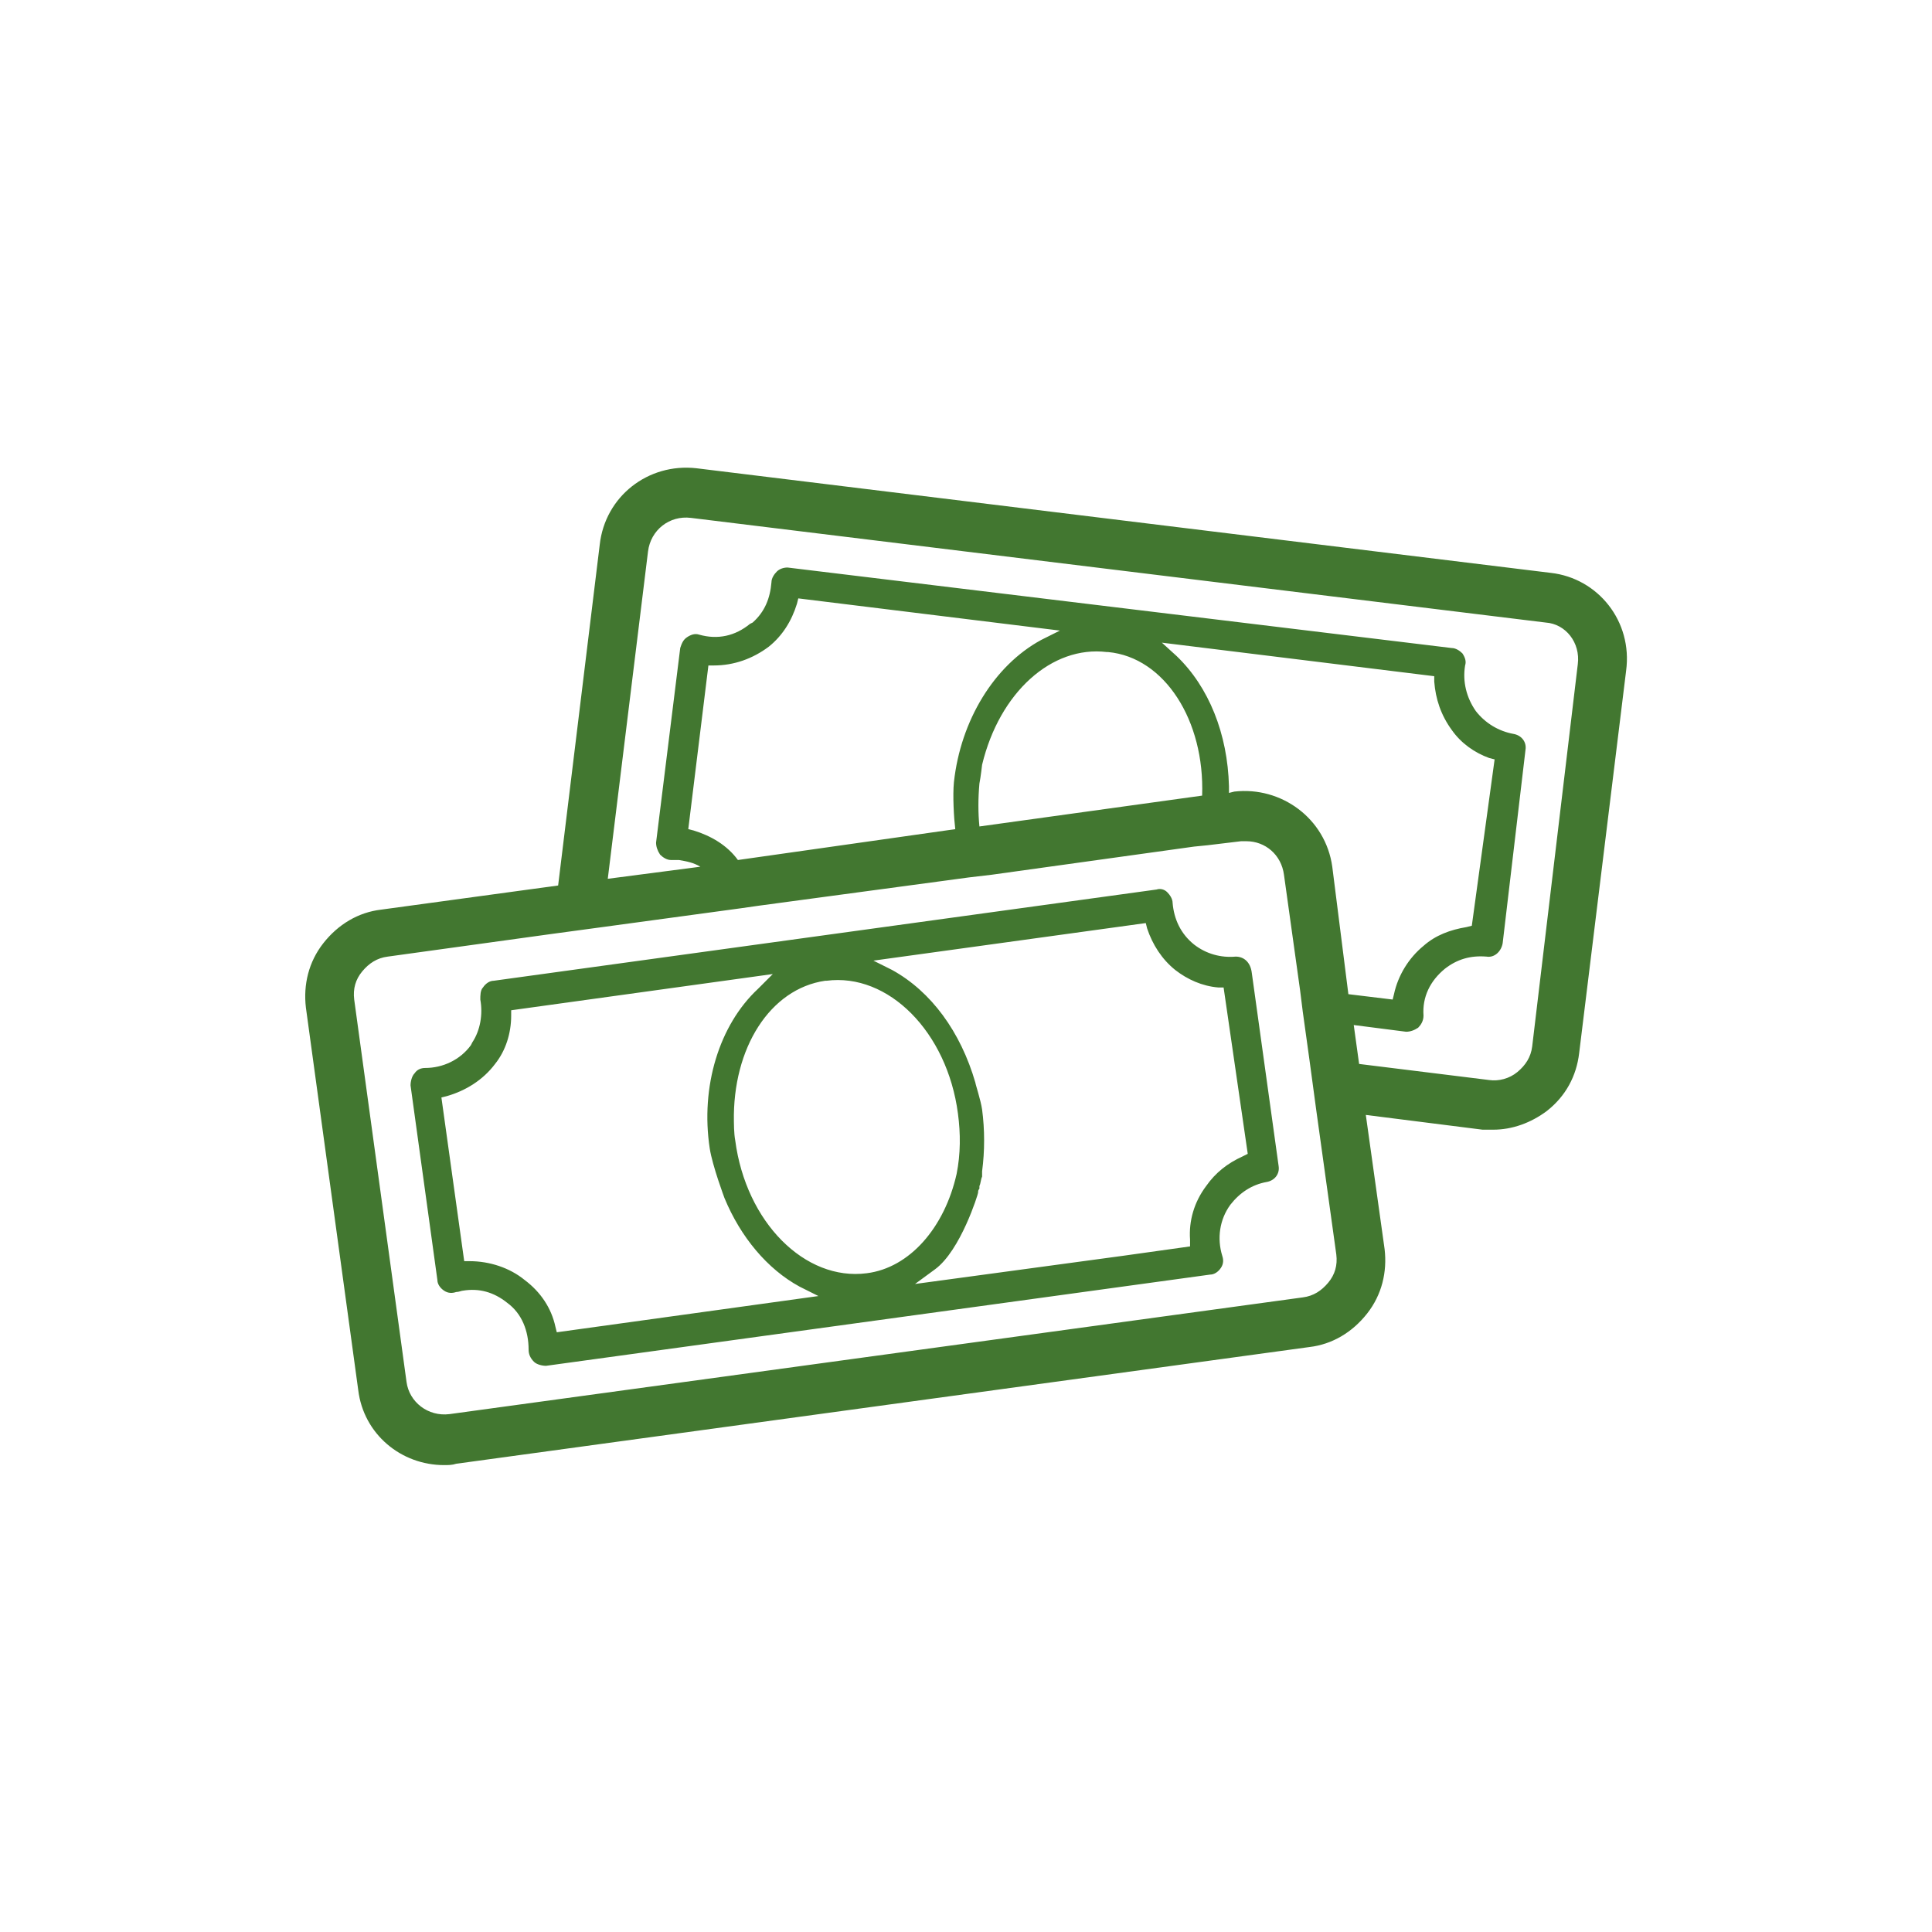 ﻿

<svg version="1.1" xmlns="http://www.w3.org/2000/svg" xmlns:xlink="http://www.w3.org/1999/xlink" x="0px" y="0px" viewBox="0 0 144 144" style="enable-background:new 0 0 144 144;" xml:space="preserve" focusable="false" role="presentation" aria-hidden="true">
<style type="text/css">
	.st0-8015b3ba2a4a4631afdcf38a4bf89080{fill:#427730;}
</style>
<g>
	<path class="st0-8015b3ba2a4a4631afdcf38a4bf89080" d="M92.6,86.2c-1.1,0.5-2,1.2-2.7,2.2c-0.9,1.2-1.3,2.6-1.2,4l0,0.5l-5,0.7l-15.5,2.1l1.5-1.1   c1.9-1.4,3.2-5.6,3.2-5.7c0-0.1,0-0.2,0.1-0.3l0-0.2c0.1-0.2,0.1-0.5,0.2-0.7l0-0.4c0.2-1.5,0.2-3.1,0-4.6c-0.1-0.7-0.5-1.9-0.5-2   c-1.1-3.8-3.3-6.8-6.2-8.4l-1.4-0.7l20.3-2.8l0.1,0.4c0.4,1.2,1.1,2.3,2.1,3.1c0.9,0.7,2,1.2,3.2,1.3l0.4,0L93,86L92.6,86.2   L92.6,86.2z M64.6,94.9c-4.6,0.6-9-3.8-9.8-9.9c-0.1-0.5-0.1-1.4-0.1-1.4c-0.1-5.5,2.7-9.9,6.8-10.5c0,0,0,0,0.1,0   c4.6-0.6,9,3.8,9.8,9.9c0.2,1.5,0.2,3-0.1,4.5C70.4,91.5,67.8,94.5,64.6,94.9C64.6,94.9,64.6,94.9,64.6,94.9L64.6,94.9z M41.5,99.3   l-0.1-0.4c-0.3-1.4-1.1-2.6-2.3-3.5c-1.1-0.9-2.6-1.4-4.1-1.4l-0.4,0l-1.7-12.2l0.4-0.1c1.4-0.4,2.7-1.2,3.6-2.4   c0.8-1,1.2-2.3,1.2-3.6l0-0.4l19.5-2.7l-1.1,1.1c-2.9,2.7-4.3,7.3-3.6,11.9c0.2,1.3,1.1,3.7,1.1,3.7c1.2,2.9,3.2,5.3,5.6,6.6   l1.4,0.7L41.5,99.3L41.5,99.3z M92.1,71.3c-1.1,0.1-2.2-0.2-3.1-0.9c-1-0.8-1.5-1.9-1.6-3.1c0-0.3-0.2-0.6-0.4-0.8   c-0.2-0.2-0.5-0.3-0.8-0.2l-49.4,6.8c-0.3,0-0.6,0.2-0.8,0.5c-0.2,0.2-0.2,0.6-0.2,0.9c0.2,1.1,0,2.3-0.6,3.2l0,0l-0.1,0.2   c-0.8,1.1-2.1,1.7-3.4,1.7c-0.3,0-0.6,0.1-0.8,0.4c-0.2,0.2-0.3,0.6-0.3,0.9l2,14.5c0,0.3,0.2,0.6,0.5,0.8c0.3,0.2,0.6,0.2,0.9,0.1   c0.2,0,0.4-0.1,0.5-0.1c1.2-0.2,2.3,0.1,3.3,0.9c1.1,0.8,1.6,2.1,1.6,3.5c0,0.3,0.1,0.6,0.4,0.9c0.2,0.2,0.6,0.3,0.9,0.3l49.5-6.8   c0.3,0,0.6-0.2,0.8-0.5c0.2-0.3,0.2-0.6,0.1-0.9c-0.4-1.3-0.2-2.7,0.6-3.8c0.7-0.9,1.6-1.5,2.7-1.7c0.6-0.1,1-0.6,0.9-1.2l-2-14.4   C93.2,71.7,92.7,71.3,92.1,71.3L92.1,71.3z M117.6,49.5L114.2,78c-0.1,0.8-0.5,1.4-1.1,1.9c-0.6,0.5-1.4,0.7-2.1,0.6l-9.7-1.2   l-0.4-2.9l3.9,0.5c0.3,0,0.6-0.1,0.9-0.3c0.2-0.2,0.4-0.5,0.4-0.9c-0.1-1.4,0.5-2.6,1.6-3.5c0.9-0.7,1.9-1,3.1-0.9   c0.6,0.1,1.1-0.4,1.2-1l1.7-14.4c0.1-0.6-0.3-1.1-0.9-1.2c-1.1-0.2-2.1-0.8-2.8-1.7c-0.7-1-1-2.2-0.8-3.4c0.1-0.3,0-0.6-0.2-0.9   c-0.2-0.2-0.5-0.4-0.8-0.4l-49.5-6c-0.3,0-0.6,0.1-0.8,0.3c-0.2,0.2-0.4,0.5-0.4,0.8c-0.1,1.2-0.5,2.2-1.4,3l0,0l-0.2,0.1   c-1.1,0.9-2.4,1.2-3.8,0.8c-0.3-0.1-0.6,0-0.9,0.2c-0.3,0.2-0.4,0.5-0.5,0.8l-1.8,14.5c0,0.3,0.1,0.6,0.3,0.9   c0.2,0.2,0.5,0.4,0.8,0.4c0.2,0,0.4,0,0.6,0c0.6,0.1,1.1,0.2,1.6,0.5l-6.9,0.9l3-24.4c0.2-1.6,1.6-2.7,3.2-2.5l63.7,7.8   C116.7,46.5,117.8,47.9,117.6,49.5L117.6,49.5z M89.6,59.3L73,61.6c-0.1-1-0.1-2.1,0-3.2c0.1-0.5,0.2-1.4,0.2-1.4   c1.3-5.4,5.2-8.9,9.3-8.4c0,0,0,0,0.1,0C86.8,49,89.8,53.7,89.6,59.3L89.6,59.3z M99.3,64.6c-0.5-3.6-3.8-6-7.3-5.6l-0.4,0.1   c0-0.3,0-0.5,0-0.5c-0.1-3.9-1.5-7.4-3.9-9.7l-1.1-1l20.3,2.5l0,0.4c0.1,1.3,0.5,2.5,1.3,3.6c0.7,1,1.7,1.7,2.8,2.1l0.4,0.1   L109.7,69l-0.4,0.1c-1.2,0.2-2.3,0.6-3.2,1.4c-1.1,0.9-1.9,2.2-2.2,3.6l-0.1,0.4l-3.3-0.4L99.3,64.6L99.3,64.6z M51.7,61.9   l-0.4-0.1l1.5-12.2l0.4,0c1.5,0,2.9-0.5,4.1-1.4c1-0.8,1.7-1.9,2.1-3.2l0.1-0.4L79,47l-1.4,0.7c-3.5,1.9-6,6-6.5,10.6   c-0.1,1,0,2.7,0.1,3.5L55,64.1C54.2,63,53,62.3,51.7,61.9L51.7,61.9z M99.6,93.5c0.1,0.8-0.1,1.5-0.6,2.1c-0.5,0.6-1.1,1-1.9,1.1   l-63.6,8.7c-1.6,0.2-3-0.9-3.2-2.4l-3.9-28.5c-0.1-0.8,0.1-1.5,0.6-2.1c0.5-0.6,1.1-1,1.9-1.1l12.3-1.7l0,0l3.7-0.5l0,0l10.3-1.4   l1.4-0.2l0,0l15.6-2.1l1.7-0.2l0,0L89,63.1l0,0l1-0.1l2.5-0.3c0.1,0,0.3,0,0.4,0c1.4,0,2.6,1,2.8,2.5l1.2,8.6l0,0l0.2,1.6l0.5,3.6   l0,0l0.5,3.7l0,0L99.6,93.5L99.6,93.5z M115.6,42.7l-63.7-7.8c-3.6-0.4-6.8,2.1-7.2,5.7l-3.1,25.4l-13.2,1.8   c-1.7,0.2-3.2,1.1-4.3,2.5c-1.1,1.4-1.5,3.1-1.3,4.8l3.9,28.5c0.4,3.3,3.2,5.6,6.4,5.6c0.3,0,0.6,0,0.9-0.1l63.6-8.7   c1.7-0.2,3.2-1.1,4.3-2.5c1.1-1.4,1.5-3.1,1.3-4.8l-1.4-10l8.7,1.1c0.3,0,0.5,0,0.8,0c1.4,0,2.8-0.5,4-1.4c1.4-1.1,2.2-2.6,2.4-4.3   l3.5-28.5C121.7,46.3,119.1,43.1,115.6,42.7L115.6,42.7z" />
</g>
</svg>

